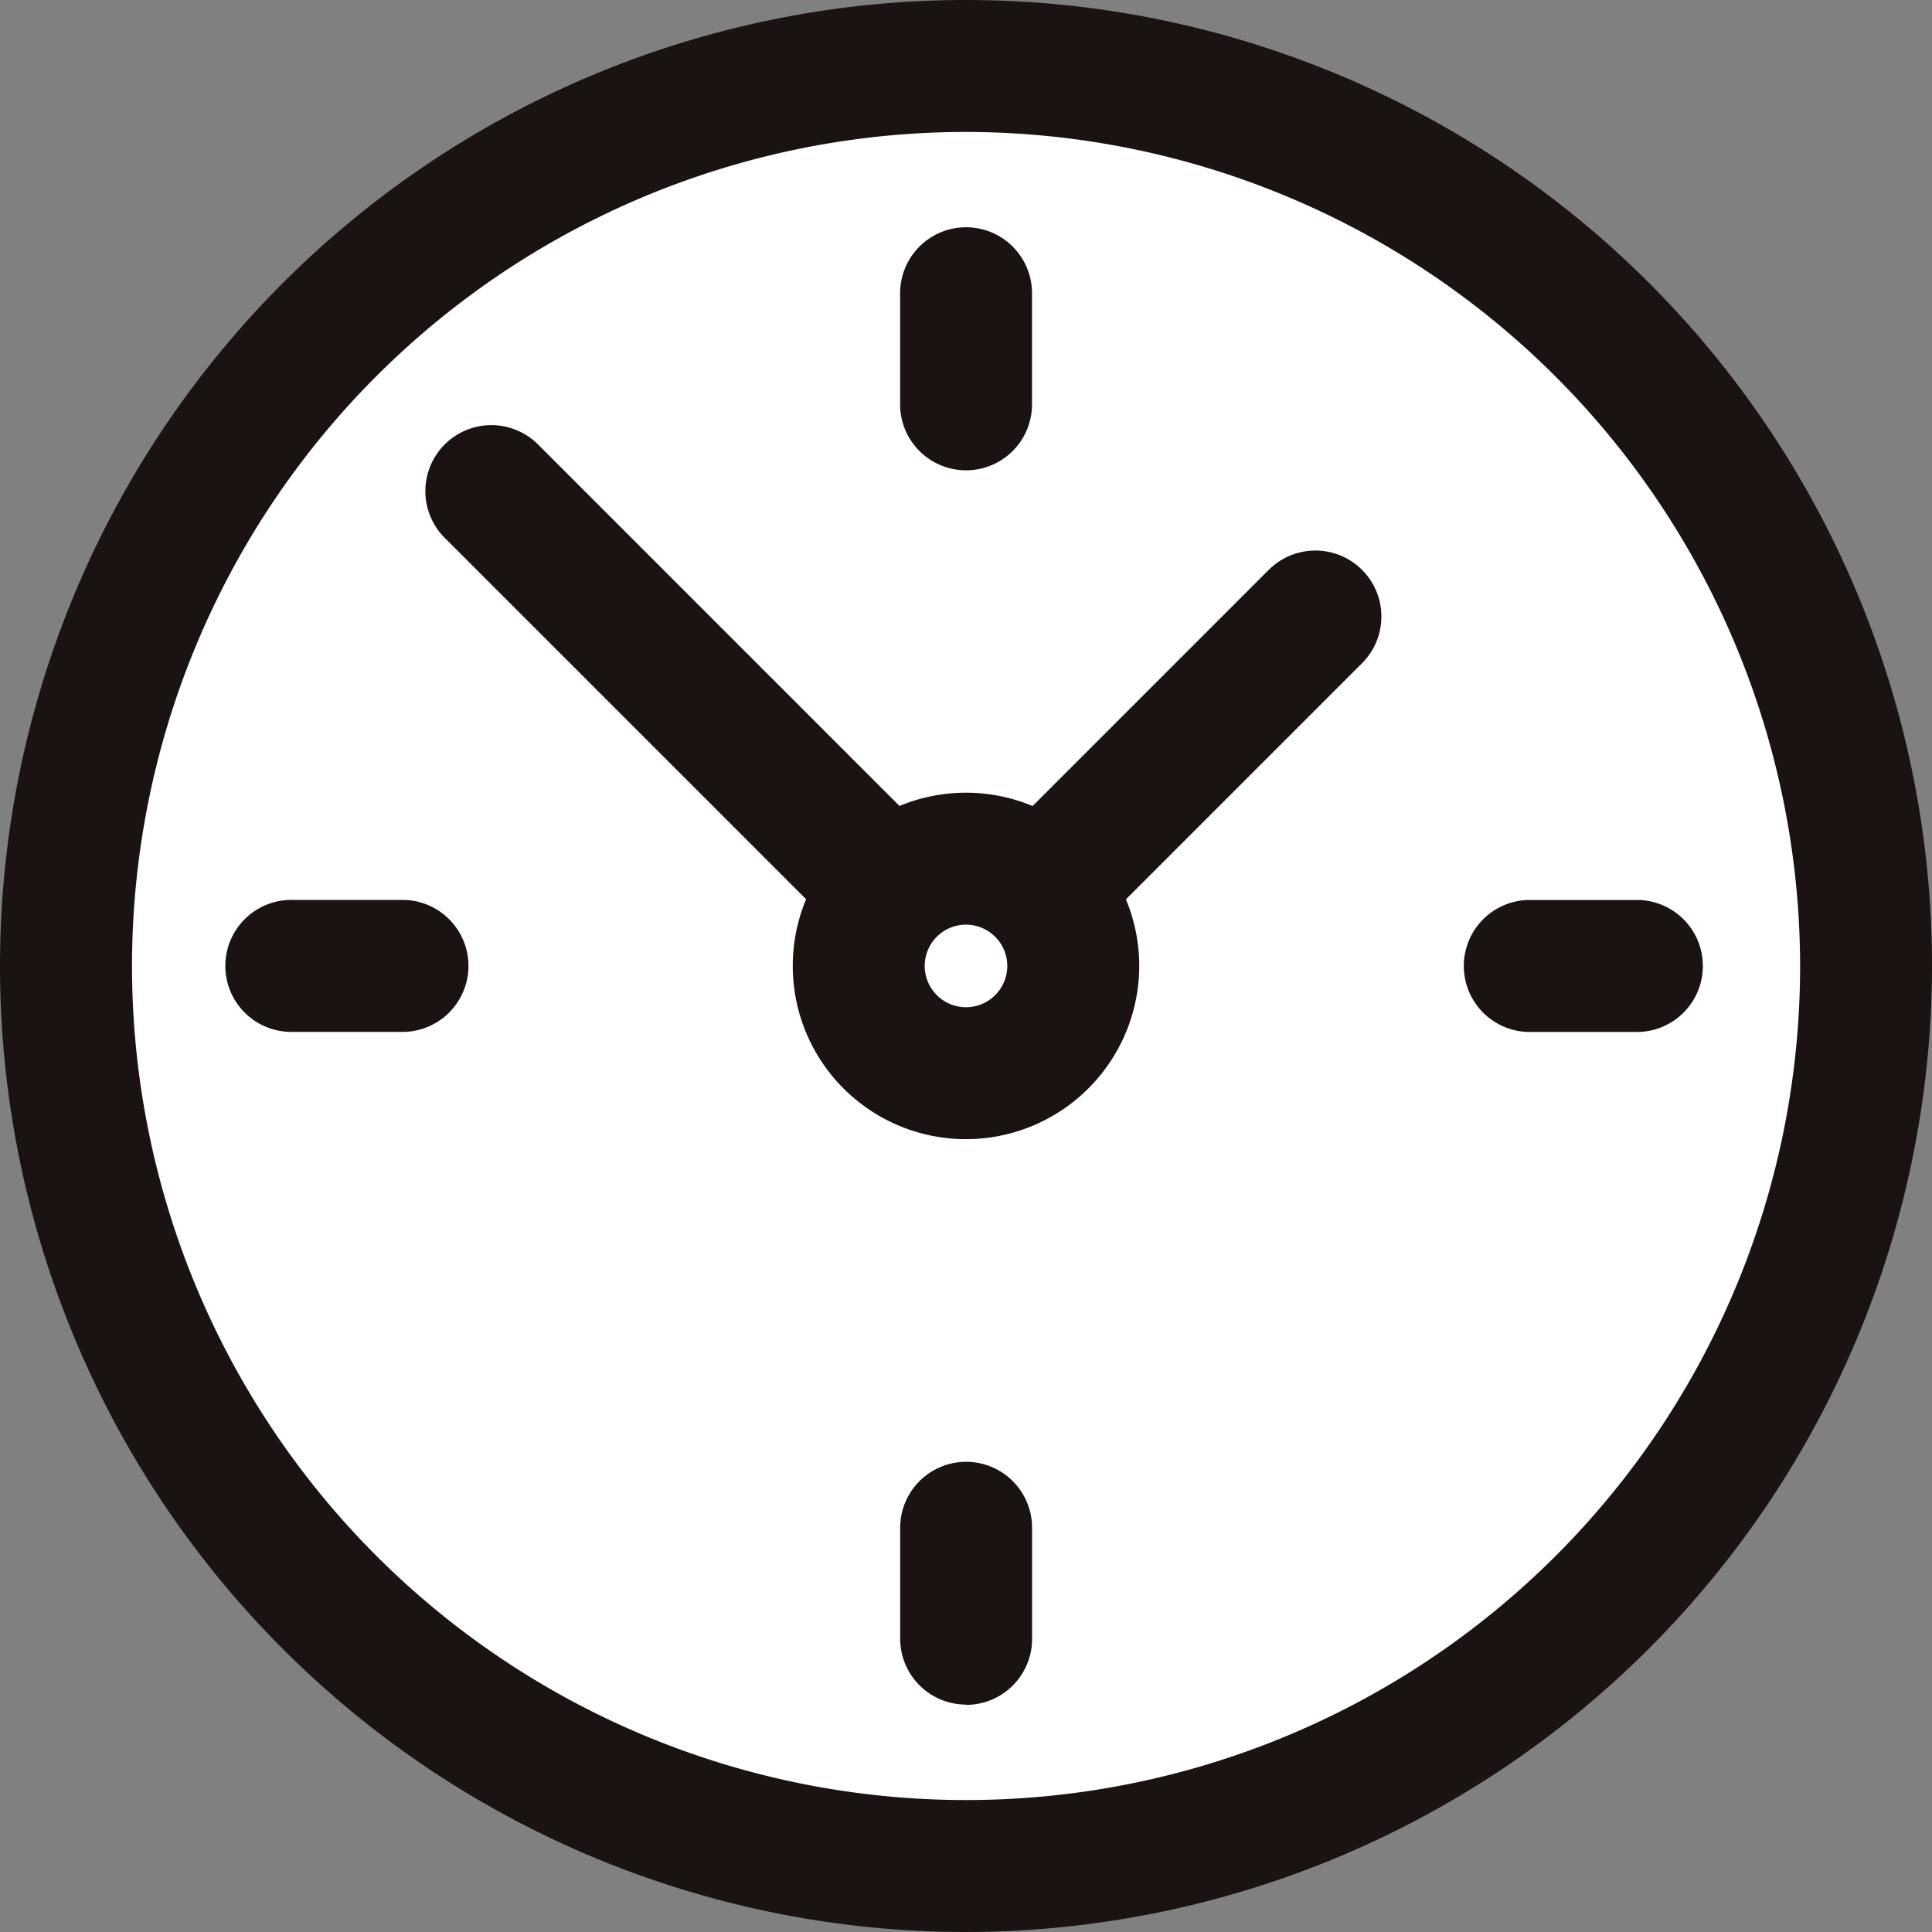 <?xml version="1.0" encoding="UTF-8"?>
<svg xmlns="http://www.w3.org/2000/svg" xmlns:xlink="http://www.w3.org/1999/xlink" id="img_smartlock_04" width="30" height="30" viewBox="0 0 30 30">
  <rect x="0" y="0" width="30" height="30" fill="#808080" stroke="none"/>
  <defs>
    <clipPath id="clip-path">
      <rect id="長方形_13639" data-name="長方形 13639" width="30" height="30" fill="none"></rect>
    </clipPath>
  </defs>
  <g id="グループ_18462" data-name="グループ 18462" transform="translate(0 0)" clip-path="url(#clip-path)">
    <path id="パス_63582" data-name="パス 63582" d="M28.772,14.8A13.976,13.976,0,1,1,14.8.821,13.975,13.975,0,0,1,28.772,14.8" transform="translate(0.204 0.204)" fill="#fff"></path>
    <path id="パス_63583" data-name="パス 63583" d="M15,30A15,15,0,1,1,30,15,15.016,15.016,0,0,1,15,30M15,2.049A12.951,12.951,0,1,0,27.952,15,12.966,12.966,0,0,0,15,2.049" transform="translate(0 0)" fill="#1a1311"></path>
    <path id="パス_63584" data-name="パス 63584" d="M13.683,14.706a1.021,1.021,0,0,1-.724-.3L5.594,7.041a1.025,1.025,0,1,1,1.45-1.449l6.639,6.64,4.7-4.7a1.024,1.024,0,0,1,1.449,1.449l-5.42,5.42a1.021,1.021,0,0,1-.724.3" transform="translate(1.318 1.317)" fill="#1a1311"></path>
    <path id="パス_63585" data-name="パス 63585" d="M14.009,12.342a1.665,1.665,0,1,1-1.666-1.666,1.666,1.666,0,0,1,1.666,1.666" transform="translate(2.658 2.657)" fill="#fff"></path>
    <path id="パス_63586" data-name="パス 63586" d="M12.547,15.236a2.69,2.69,0,1,1,2.69-2.69,2.693,2.693,0,0,1-2.69,2.69m0-3.331a.641.641,0,1,0,.641.641.642.642,0,0,0-.641-.641" transform="translate(2.453 2.453)" fill="#1a1311"></path>
    <line id="線_862" data-name="線 862" x2="1.726" transform="translate(4.555 14.998)" fill="#fff"></line>
    <path id="パス_63587" data-name="パス 63587" d="M5.577,13.238H3.852a1.025,1.025,0,1,1,0-2.049H5.577a1.025,1.025,0,0,1,0,2.049" transform="translate(0.704 2.785)" fill="#1a1311"></path>
    <line id="線_863" data-name="線 863" y1="1.726" transform="translate(15 4.553)" fill="#fff"></line>
    <path id="パス_63588" data-name="パス 63588" d="M12.215,6.6a1.024,1.024,0,0,1-1.024-1.024V3.85a1.024,1.024,0,0,1,2.048,0V5.576A1.024,1.024,0,0,1,12.215,6.6" transform="translate(2.786 0.703)" fill="#1a1311"></path>
    <line id="線_864" data-name="線 864" x1="1.726" transform="translate(23.72 15)" fill="#fff"></line>
    <path id="パス_63589" data-name="パス 63589" d="M20.923,13.239H19.2a1.025,1.025,0,0,1,0-2.049h1.726a1.025,1.025,0,0,1,0,2.049" transform="translate(4.523 2.785)" fill="#1a1311"></path>
    <line id="線_865" data-name="線 865" y2="1.726" transform="translate(15.001 23.719)" fill="#fff"></line>
    <path id="パス_63590" data-name="パス 63590" d="M12.216,21.946a1.024,1.024,0,0,1-1.024-1.024V19.2a1.024,1.024,0,1,1,2.048,0v1.726a1.024,1.024,0,0,1-1.024,1.024" transform="translate(2.786 4.523)" fill="#1a1311"></path>
  </g>
</svg>
